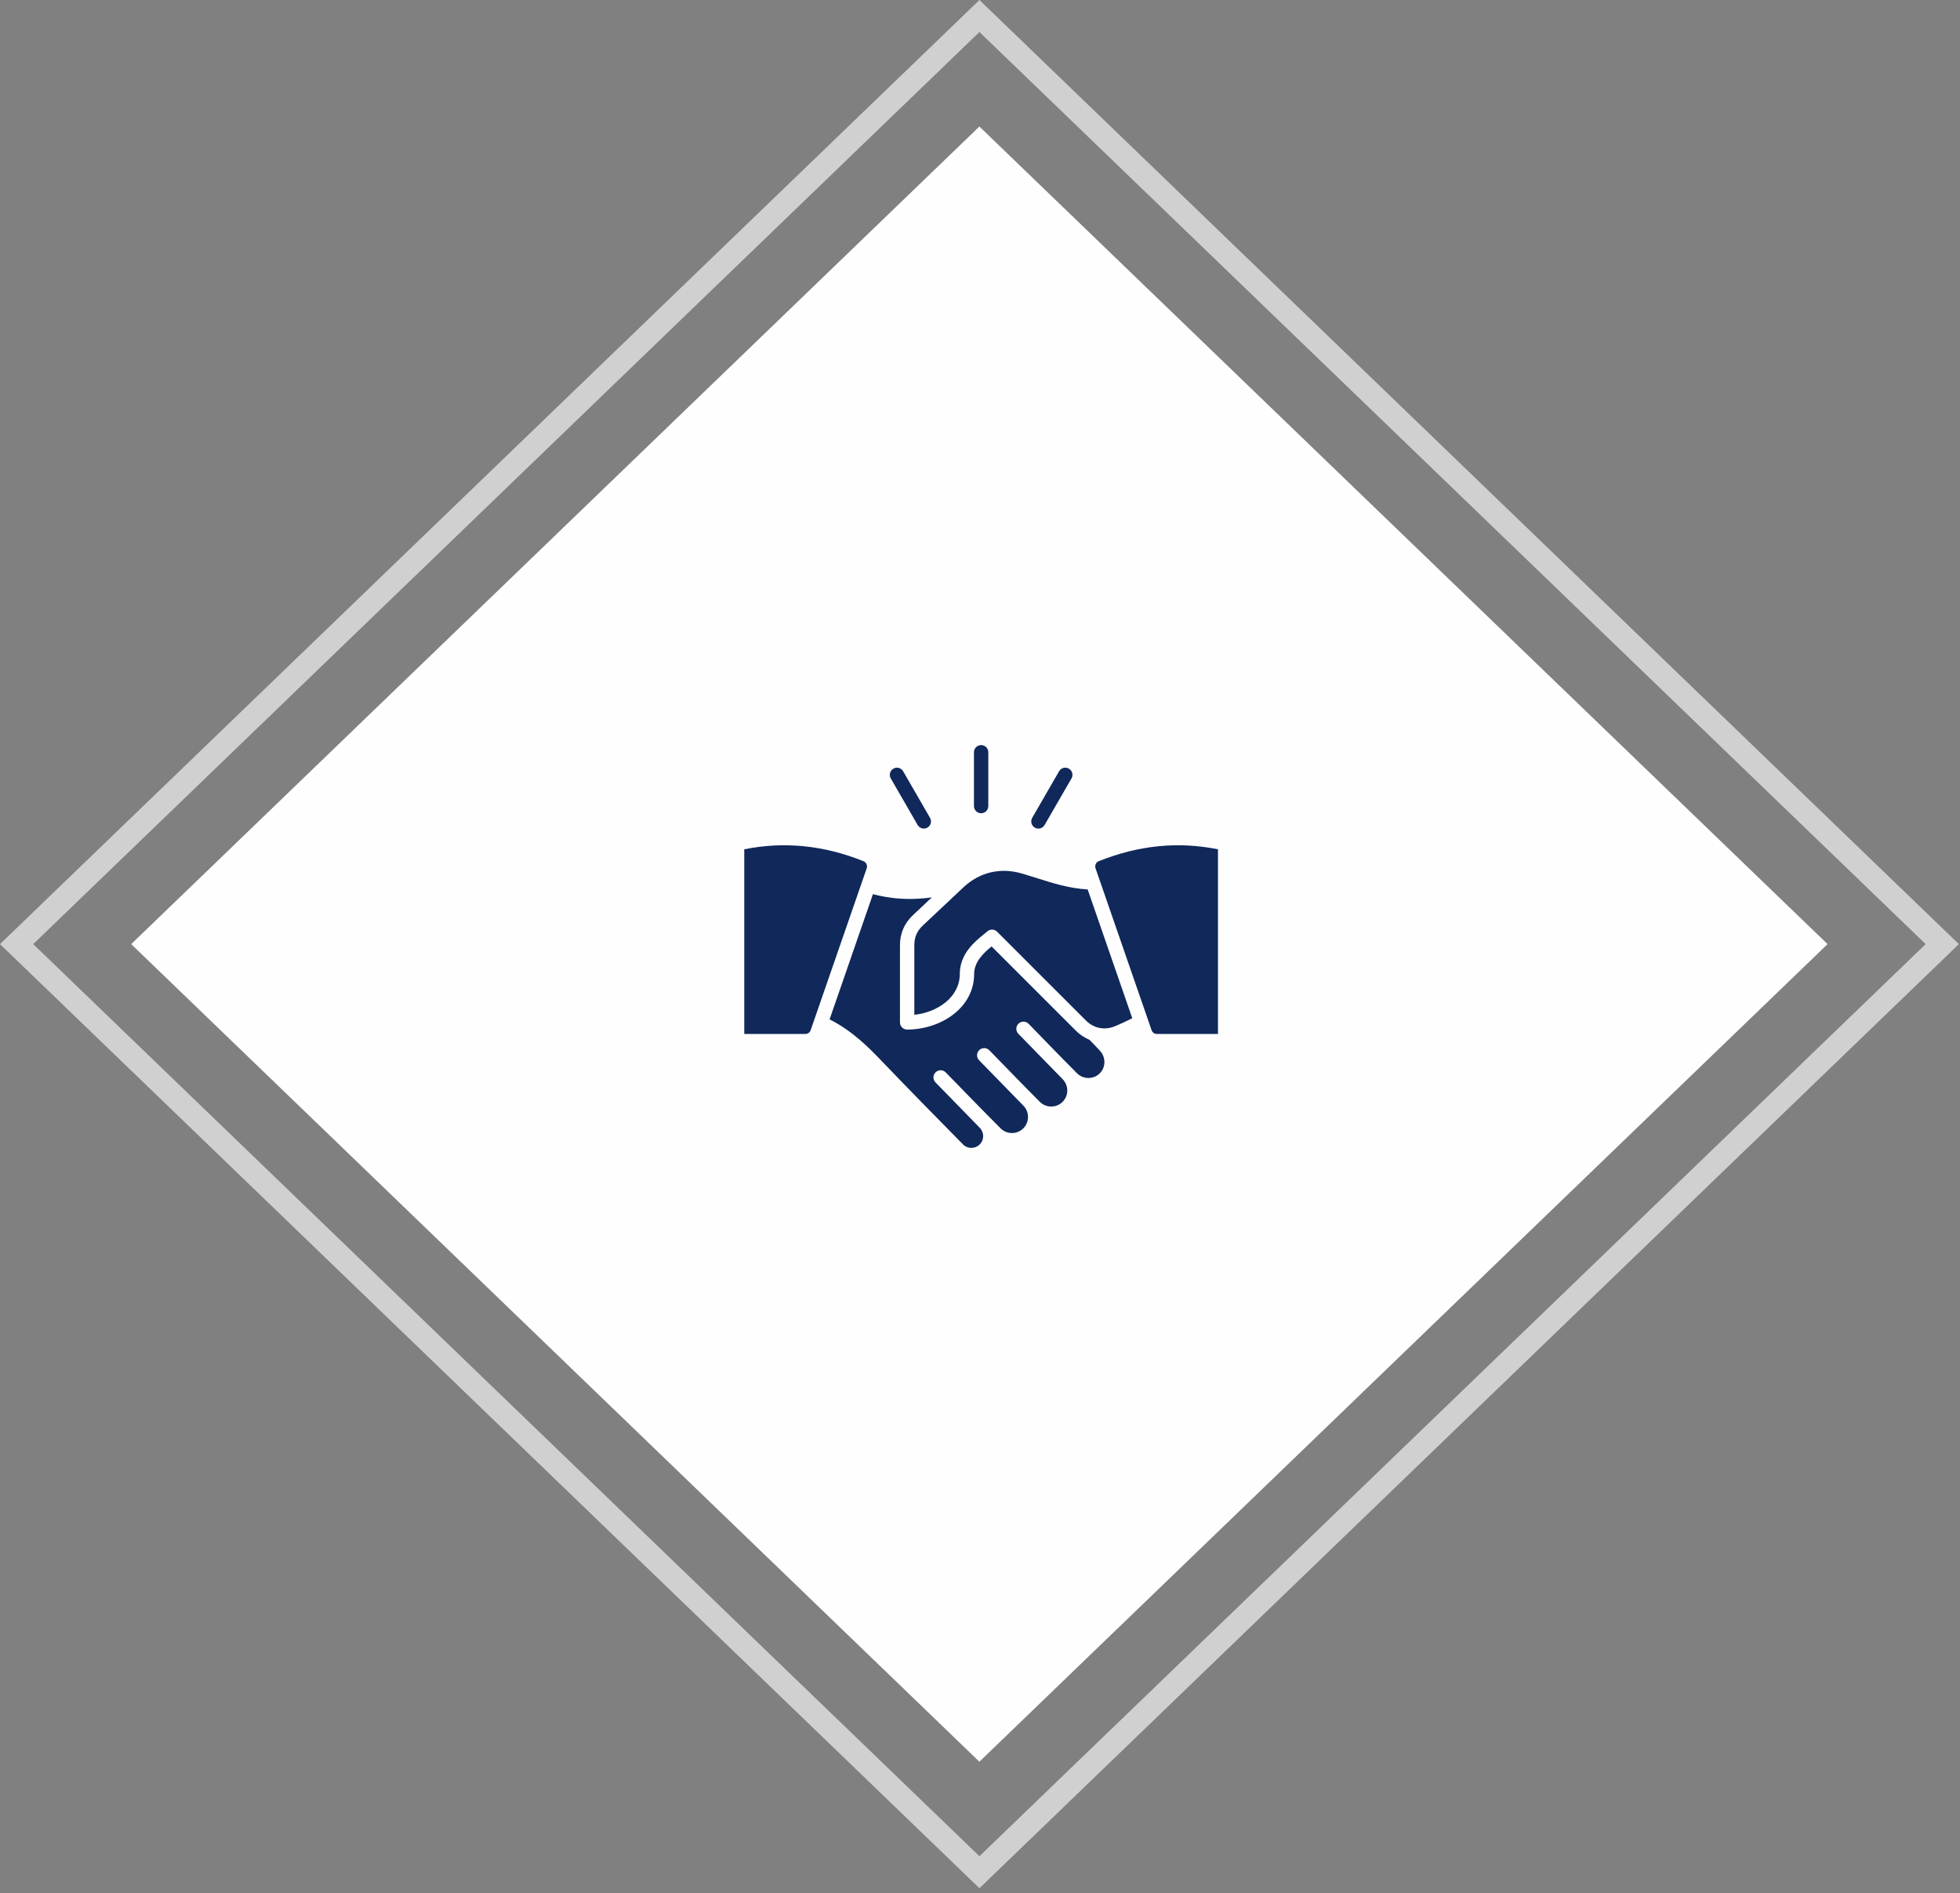 <svg xmlns="http://www.w3.org/2000/svg" width="320" height="309" viewBox="0 0 320 309" fill="none"><rect x="0" y="0" width="320" height="309" fill="#808080" stroke="none"/><path d="M159.899 20.654L21.422 154.108L159.899 287.562L298.377 154.108L159.899 20.654Z" fill="#FEFEFE"></path><path d="M179.543 171.465C180.538 172.505 180.59 174.165 179.557 175.197C178.544 176.21 176.861 176.21 175.848 175.197C173.185 172.535 170.568 169.809 167.935 167.111C167.485 166.649 166.745 166.639 166.283 167.089C165.82 167.539 165.81 168.279 166.26 168.741L173.473 176.133C174.5 177.164 174.514 178.824 173.482 179.856C172.464 180.874 170.792 180.874 169.773 179.856C166.997 177.079 164.27 174.246 161.525 171.434C161.075 170.971 160.335 170.961 159.872 171.411C159.41 171.861 159.4 172.601 159.849 173.063L167.063 180.455C168.09 181.486 168.104 183.146 167.072 184.178C166.051 185.199 164.384 185.199 163.363 184.178C160.348 181.163 157.387 178.102 154.407 175.048C153.957 174.586 153.217 174.576 152.755 175.026C152.292 175.476 152.282 176.215 152.732 176.678L159.945 184.07C160.706 184.833 160.714 186.064 159.941 186.821C159.205 187.54 157.992 187.567 157.258 186.832C152.747 182.273 148.244 177.664 143.801 173.038C142.092 171.259 139.241 168.29 135.444 166.391L142.52 145.956C143.73 146.269 144.904 146.483 146.076 146.607C148.068 146.817 150.032 146.762 152.135 146.48L149.036 149.394C147.664 150.684 146.934 152.366 146.934 154.25V166.883C146.934 167.53 147.459 168.055 148.106 168.055C150.918 168.055 153.759 167.116 155.83 165.439C157.769 163.87 159.043 161.667 159.043 158.978C159.043 156.927 160.731 155.432 161.892 154.486L175.651 168.237C176.307 168.893 177.062 169.39 177.874 169.721L179.543 171.465ZM149.819 134.66C150.14 135.218 150.854 135.411 151.412 135.09C151.971 134.769 152.164 134.056 151.843 133.497L147.454 125.895C147.132 125.336 146.419 125.143 145.861 125.465C145.302 125.786 145.109 126.499 145.43 127.057L149.819 134.66ZM160.184 132.744C160.831 132.744 161.355 132.22 161.355 131.572V122.794C161.355 122.147 160.831 121.622 160.184 121.622C159.536 121.622 159.012 122.147 159.012 122.794V131.572C159.012 132.22 159.536 132.744 160.184 132.744ZM168.95 135.09C169.509 135.414 170.224 135.223 170.548 134.664L174.937 127.062C175.26 126.503 175.07 125.788 174.511 125.464C173.952 125.141 173.237 125.331 172.913 125.89L168.524 133.492C168.201 134.051 168.392 134.766 168.95 135.09ZM169.307 143.342C168.447 143.07 167.579 142.795 166.714 142.549C164.995 142.06 163.287 142.022 161.69 142.41C160.093 142.798 158.594 143.616 157.294 144.839L150.638 151.097C149.719 151.961 149.278 152.989 149.278 154.25V165.646C151.171 165.439 152.986 164.735 154.356 163.626C155.77 162.482 156.7 160.894 156.7 158.977C156.7 155.672 159.18 153.67 160.66 152.475C160.855 152.317 161.028 152.178 161.189 152.035L161.19 152.036C161.648 151.628 162.35 151.642 162.791 152.08L177.299 166.579C177.934 167.214 178.696 167.621 179.5 167.783C180.304 167.945 181.164 167.864 181.998 167.524C183.016 167.109 183.949 166.657 184.859 166.204L177.578 145.181C174.555 145.003 171.968 144.185 169.307 143.342ZM179.388 140.572C178.933 140.755 178.702 141.262 178.862 141.725L188.015 168.156C188.145 168.533 188.485 168.774 188.883 168.774H198.855V138.63C192.366 137.319 185.877 137.966 179.388 140.572ZM140.979 140.572C134.49 137.966 128.001 137.319 121.512 138.63V168.774H131.484C131.882 168.774 132.222 168.533 132.352 168.156L141.505 141.725C141.666 141.262 141.434 140.755 140.979 140.572Z" fill="#10285A"></path><path d="M159.908 5.226L314.393 154.107L159.908 302.988L5.423 154.107L159.908 5.226ZM159.908 0L0 154.107L159.908 308.214L319.816 154.107L159.908 0Z" fill="#D0D0D0"></path></svg>